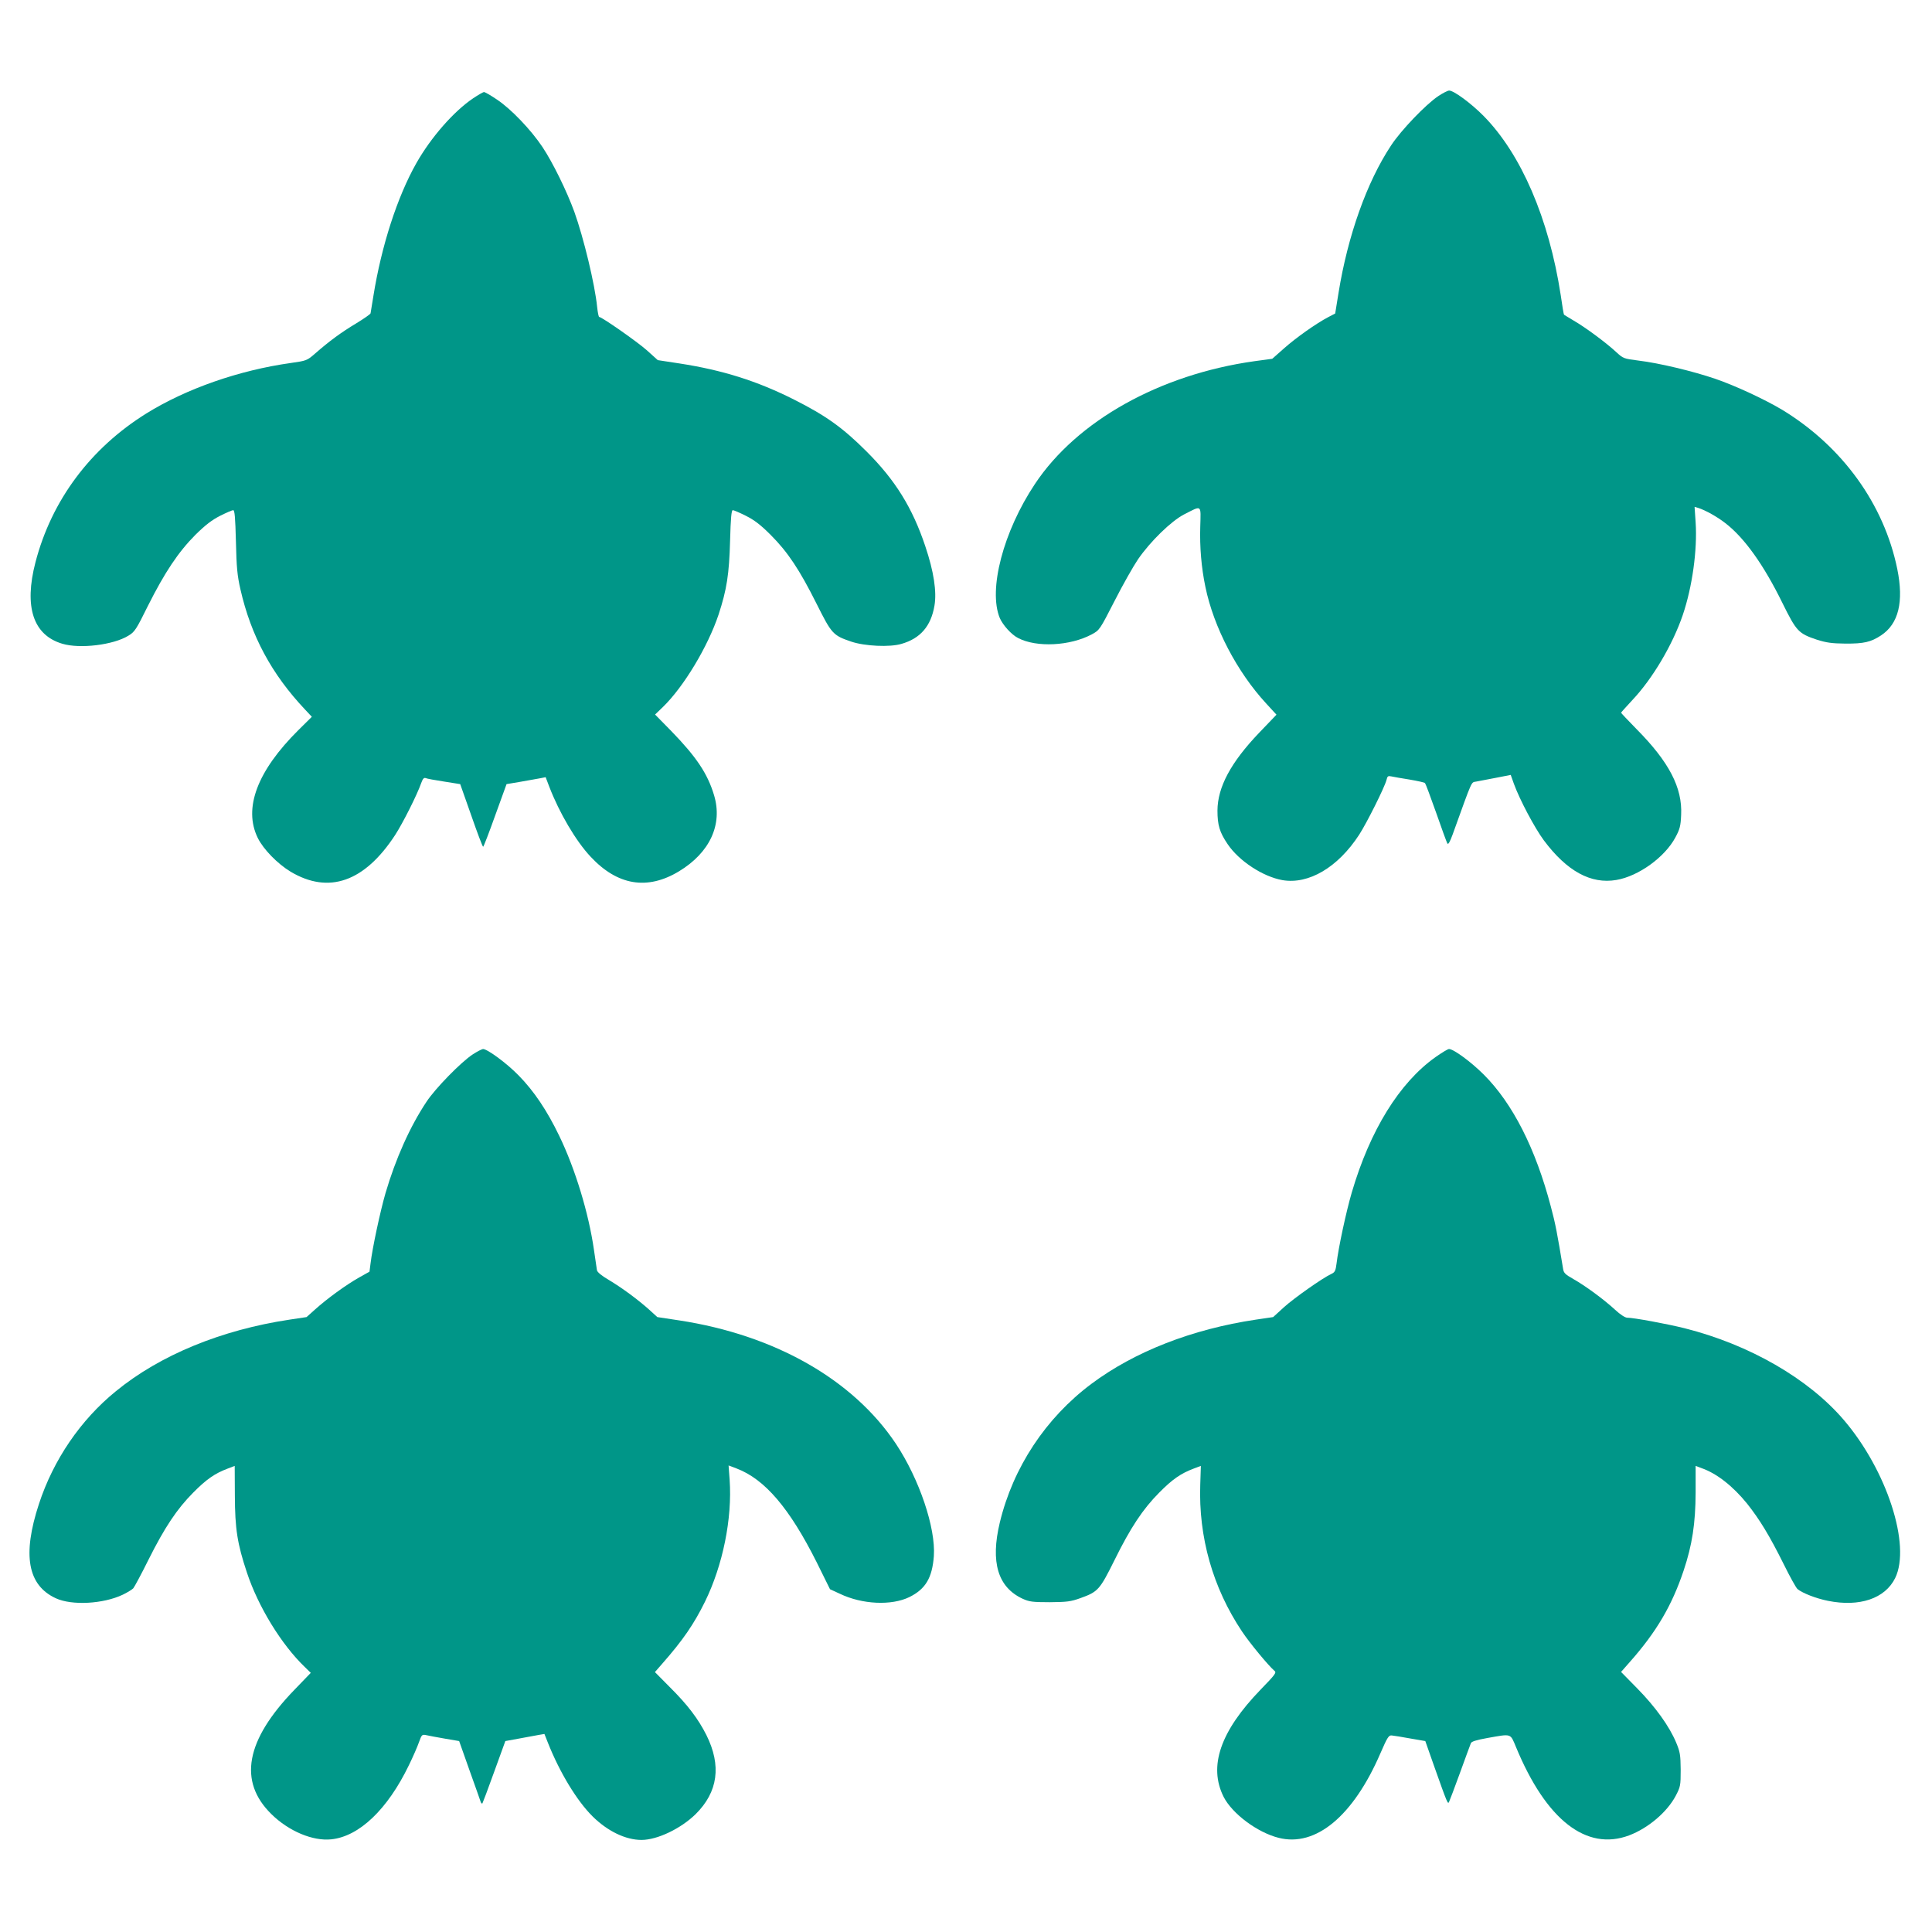 <?xml version="1.0" standalone="no"?>
<!DOCTYPE svg PUBLIC "-//W3C//DTD SVG 20010904//EN"
 "http://www.w3.org/TR/2001/REC-SVG-20010904/DTD/svg10.dtd">
<svg version="1.0" xmlns="http://www.w3.org/2000/svg"
 width="1280pt" height="1280pt" viewBox="0 0 1280 1280"
 preserveAspectRatio="xMidYMid meet">
<g transform="translate(0,1280) scale(0.1,-0.1)"
fill="#009688" stroke="none">
<path d="M9530 12164 c-83 -55 -248 -227 -314 -328 -161 -243 -287 -599 -348
-977 l-22 -136 -46 -24 c-80 -42 -213 -136 -293 -207 l-78 -69 -118 -16 c-627
-88 -1176 -395 -1454 -813 -210 -315 -311 -701 -233 -889 20 -46 77 -110 121
-132 122 -64 344 -53 488 24 52 28 53 30 152 223 55 108 125 231 155 275 82
119 220 253 305 297 120 61 111 68 107 -82 -4 -133 7 -269 34 -398 55 -268
210 -564 403 -773 l68 -74 -116 -121 c-187 -196 -274 -359 -275 -514 0 -96 14
-144 67 -222 75 -112 234 -216 363 -239 174 -30 368 84 509 301 51 79 169 315
181 363 6 25 10 28 33 23 14 -3 69 -13 121 -21 52 -9 98 -19 101 -23 4 -4 37
-92 74 -197 36 -104 70 -196 74 -203 6 -10 17 10 35 59 136 377 121 343 157
351 19 4 78 15 131 25 l97 19 21 -59 c38 -105 138 -293 198 -374 153 -205 312
-292 481 -263 147 25 321 151 391 282 29 54 35 75 38 149 9 180 -80 351 -295
568 -57 58 -103 107 -103 109 0 2 34 40 75 84 134 142 267 367 334 564 63 186
97 431 85 613 l-7 103 24 -7 c47 -15 125 -58 180 -101 126 -97 254 -276 378
-529 93 -188 106 -202 228 -243 64 -20 98 -25 188 -26 123 -1 170 10 237 54
117 77 152 223 108 440 -88 430 -364 812 -761 1054 -115 69 -310 160 -444 206
-149 51 -375 105 -509 121 -100 13 -101 13 -151 59 -65 60 -201 161 -279 206
-33 20 -62 37 -64 39 -2 1 -12 60 -22 131 -78 506 -262 933 -510 1185 -84 85
-198 169 -229 169 -9 0 -41 -16 -71 -36z"/>
<path d="M3135 12149 c-128 -86 -279 -258 -376 -429 -127 -224 -232 -550 -285
-880 -9 -58 -18 -110 -19 -116 -2 -6 -45 -36 -96 -67 -97 -58 -176 -116 -271
-199 -54 -47 -57 -48 -162 -63 -342 -48 -692 -170 -956 -334 -371 -231 -628
-575 -735 -986 -77 -296 -15 -483 178 -540 117 -35 338 -8 437 53 42 25 52 40
130 198 112 223 201 356 314 470 68 67 110 99 165 127 40 20 79 37 86 37 10 0
14 -51 18 -207 4 -173 9 -226 30 -318 70 -307 206 -561 429 -797 l44 -47 -89
-88 c-273 -271 -366 -518 -269 -715 37 -75 131 -171 217 -223 253 -151 490
-68 693 243 51 79 145 265 173 345 10 27 17 36 29 32 8 -4 63 -14 122 -23
l107 -17 73 -207 c40 -115 75 -208 79 -208 3 0 39 93 80 208 l75 207 95 16
c52 9 110 20 129 23 l35 7 24 -63 c66 -172 176 -360 274 -464 178 -191 376
-223 585 -97 205 124 291 310 233 504 -43 144 -118 255 -283 425 l-108 110 52
50 c138 134 298 400 369 613 54 165 70 266 76 489 4 151 9 202 18 202 7 0 46
-17 86 -37 56 -28 97 -59 165 -127 113 -113 191 -230 305 -458 99 -198 108
-208 229 -249 89 -30 255 -38 332 -15 126 36 196 118 219 253 16 92 -4 226
-61 395 -85 254 -199 438 -390 628 -156 156 -269 237 -480 343 -244 123 -473
195 -758 239 l-144 22 -71 64 c-65 58 -300 222 -317 222 -4 0 -10 30 -14 68
-15 149 -89 456 -151 629 -50 137 -142 325 -211 429 -77 115 -208 252 -301
314 -41 28 -80 50 -86 50 -7 0 -39 -19 -72 -41z"/>
<path d="M3130 5813 c-78 -52 -246 -224 -304 -312 -110 -165 -205 -378 -272
-606 -35 -121 -87 -364 -99 -465 l-7 -55 -71 -40 c-85 -48 -210 -139 -289
-210 l-57 -51 -113 -17 c-452 -68 -858 -235 -1150 -474 -234 -190 -414 -454
-510 -747 -111 -338 -75 -539 112 -625 106 -49 314 -38 444 24 29 14 60 33 69
42 8 10 54 95 100 188 109 218 190 338 297 446 87 88 143 127 228 159 l47 18
1 -197 c1 -220 16 -318 80 -510 75 -226 228 -476 383 -625 l40 -39 -107 -111
c-325 -335 -375 -608 -154 -825 115 -113 274 -180 397 -167 184 19 372 197
514 491 27 55 57 124 67 153 18 50 20 52 49 46 16 -4 72 -14 123 -23 l94 -16
69 -195 c38 -107 72 -201 74 -209 3 -8 8 -12 11 -9 2 3 38 97 78 209 l74 204
93 17 c52 10 110 20 130 24 l36 6 23 -58 c78 -197 192 -385 296 -488 99 -98
219 -156 324 -156 105 0 261 75 359 171 148 147 172 321 71 524 -54 107 -124
200 -243 318 l-98 99 48 55 c138 157 210 262 284 412 118 241 181 550 163 808
l-7 94 53 -20 c187 -71 351 -263 531 -622 l88 -178 65 -30 c148 -71 342 -80
461 -22 107 53 151 127 162 271 13 187 -96 510 -251 744 -284 426 -802 721
-1436 818 l-145 22 -55 50 c-76 68 -181 145 -268 197 -46 27 -74 50 -77 63 -2
12 -11 73 -20 136 -35 243 -124 536 -230 755 -81 168 -167 296 -269 400 -80
82 -207 175 -236 175 -8 -1 -40 -17 -70 -37z"/>
<path d="M9510 5796 c-239 -170 -433 -484 -554 -896 -37 -126 -89 -368 -101
-471 -6 -48 -11 -58 -34 -69 -56 -25 -249 -161 -316 -222 l-70 -64 -115 -17
c-422 -63 -804 -212 -1090 -426 -302 -226 -518 -553 -606 -918 -63 -263 -13
-429 151 -505 44 -20 65 -23 180 -23 114 1 139 4 203 27 117 42 128 55 225
250 107 217 188 339 297 449 87 88 143 127 228 159 l48 18 -4 -124 c-12 -347
83 -683 276 -972 51 -77 177 -229 215 -261 16 -12 7 -24 -91 -125 -267 -276
-347 -508 -245 -711 57 -111 222 -235 364 -271 246 -63 495 144 675 561 47
108 55 120 76 117 12 -1 68 -10 122 -20 l99 -17 58 -165 c89 -251 91 -254 99
-239 4 8 37 95 73 194 36 99 68 187 72 196 4 11 36 21 108 34 164 29 152 33
191 -60 199 -482 466 -691 749 -585 127 48 253 155 310 264 30 58 32 66 32
171 -1 98 -4 118 -30 180 -45 108 -138 237 -257 358 l-108 110 58 66 c177 200
279 374 357 607 56 168 78 309 79 515 l0 177 40 -15 c100 -35 207 -119 301
-235 84 -106 149 -213 243 -402 41 -83 82 -157 91 -164 33 -27 122 -62 202
-78 209 -42 378 15 445 151 106 217 -55 714 -340 1047 -234 274 -626 500
-1055 608 -116 29 -338 70 -381 70 -13 0 -46 21 -79 52 -76 70 -199 160 -277
204 -53 30 -64 40 -68 67 -38 231 -51 301 -81 412 -101 385 -253 684 -444 875
-85 85 -201 170 -231 170 -8 0 -49 -25 -90 -54z"/>
</g>
</svg>
